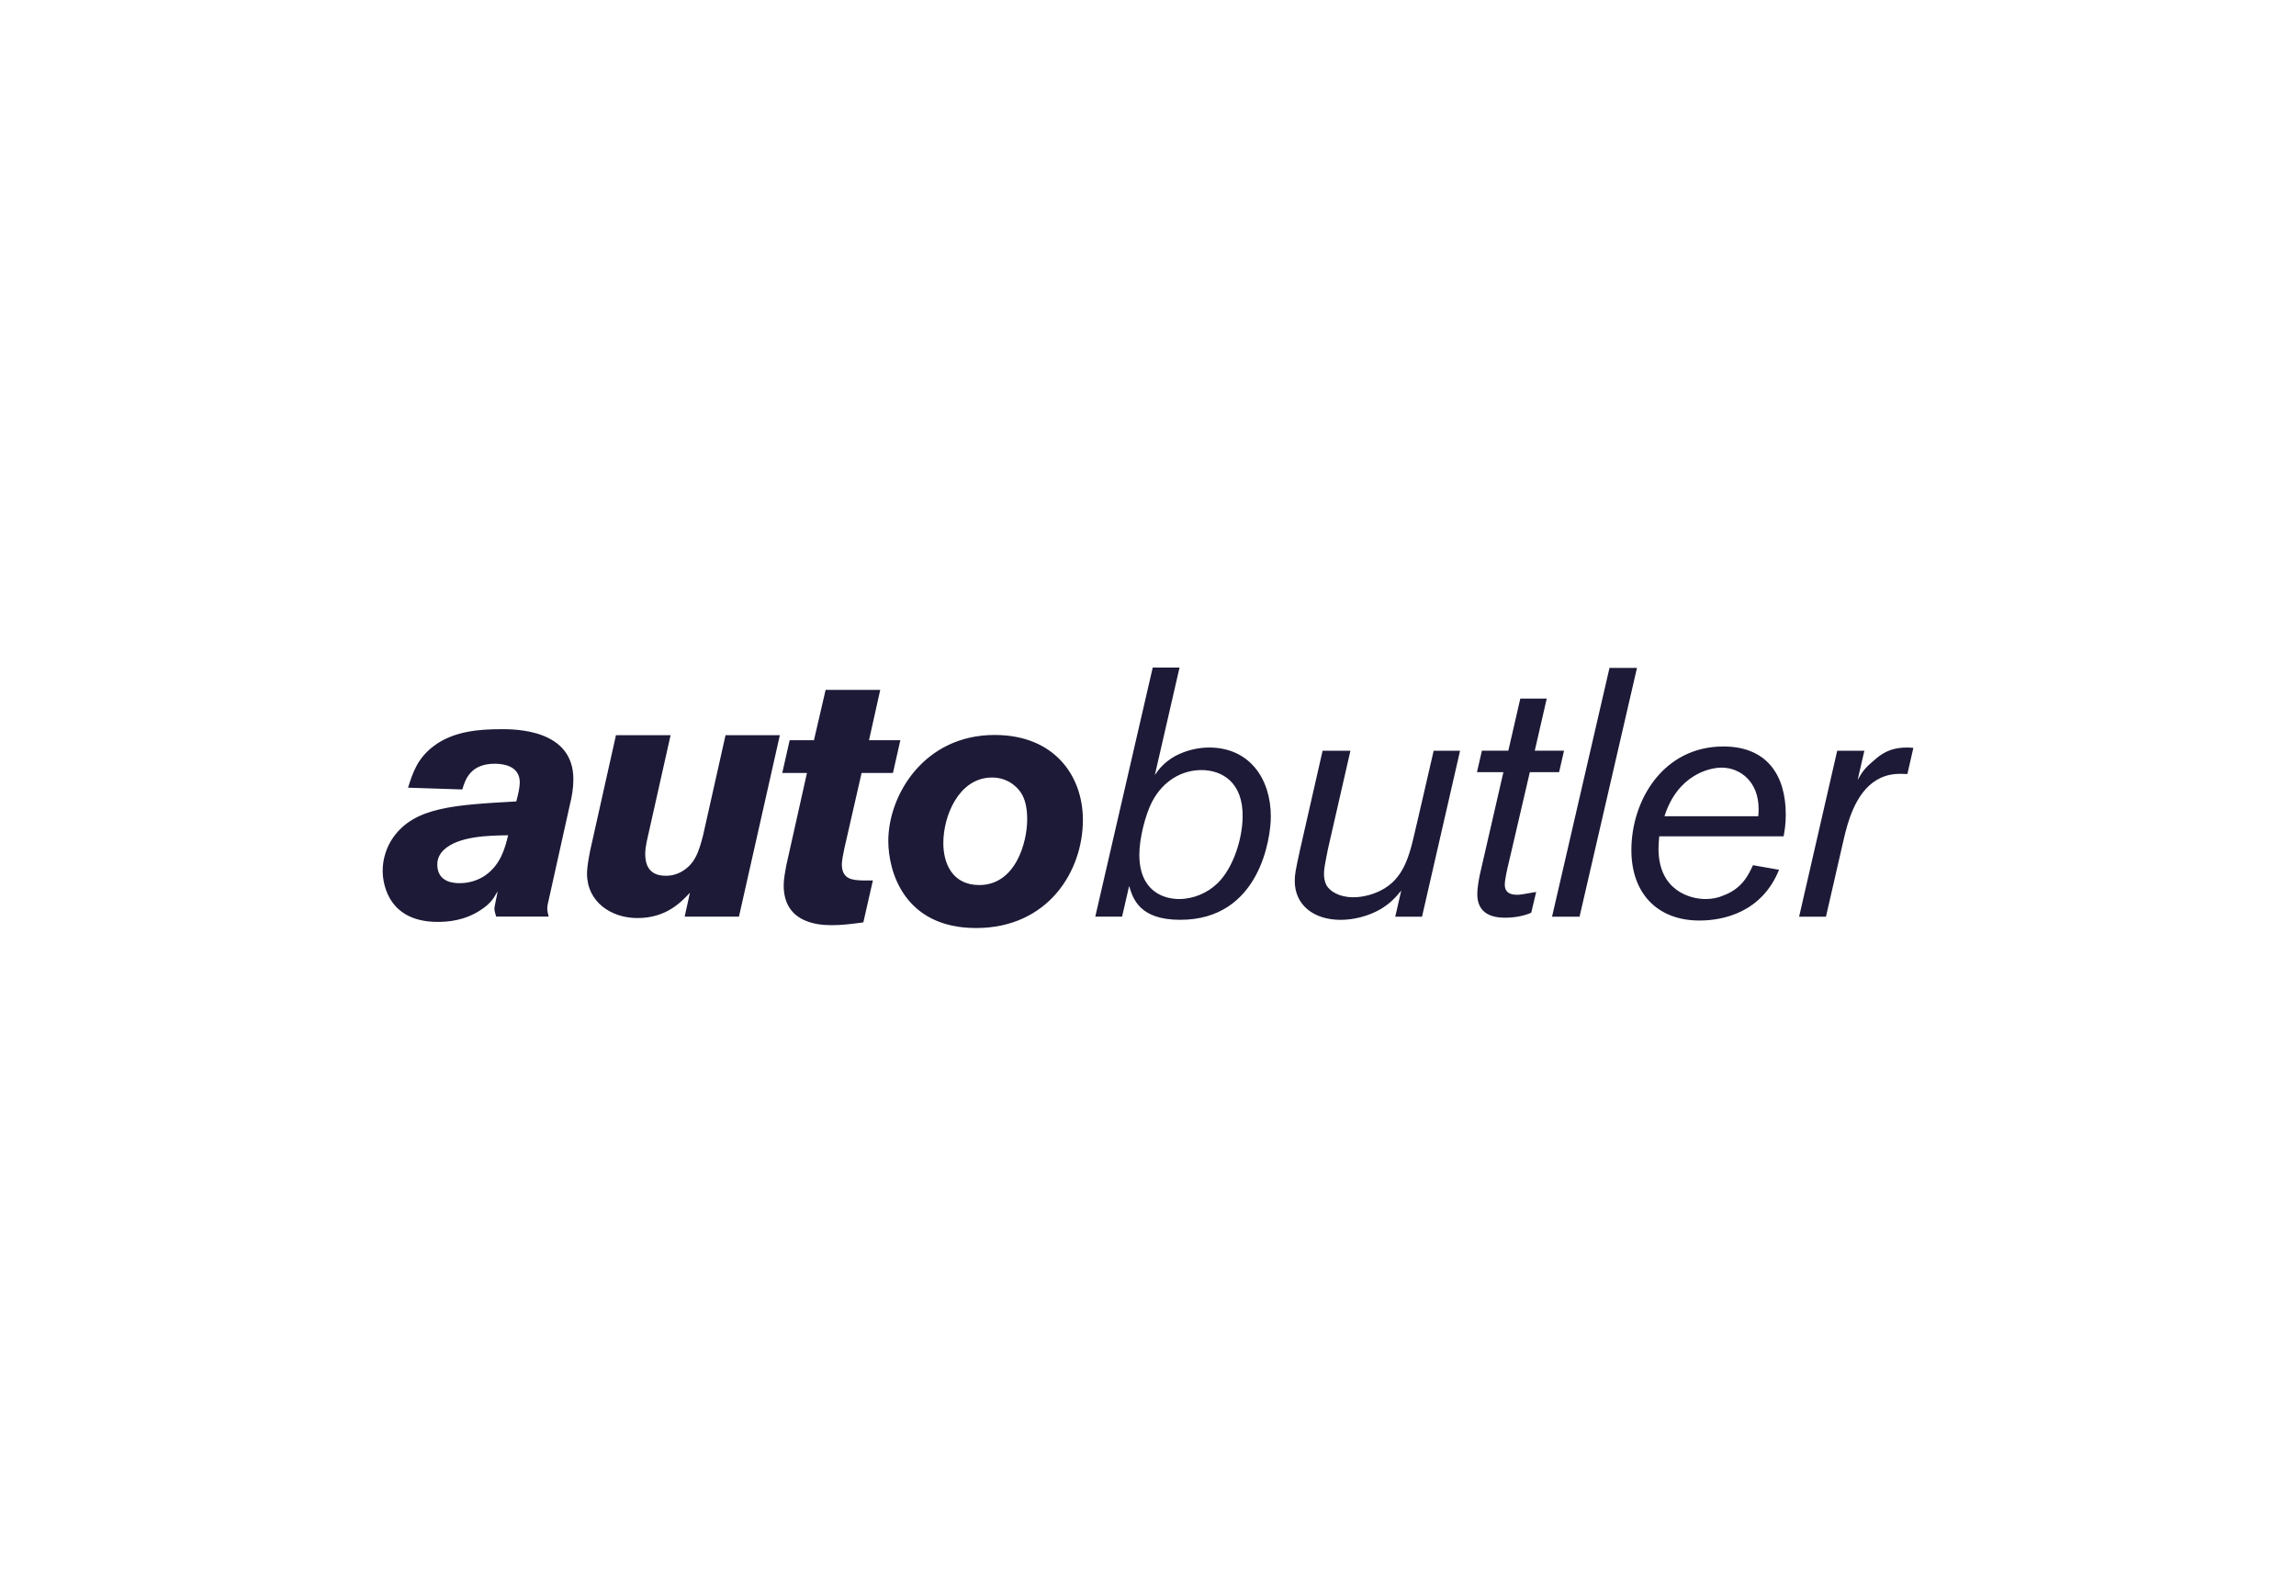 <svg width="141" height="98" viewBox="0 0 141 98" fill="none" xmlns="http://www.w3.org/2000/svg">
<g clip-path="url(#clip0_1186_26791)">
<path d="M30.751 44.786C29.473 44.786 27.874 44.895 26.66 45.803C25.642 46.561 25.361 47.425 25.058 48.378L28.392 48.487C28.565 47.903 28.87 46.907 30.383 46.907C30.817 46.907 31.92 46.993 31.92 48.054C31.92 48.358 31.813 48.833 31.704 49.222C27.894 49.438 25.47 49.569 24.15 51.429C23.738 52.013 23.5 52.748 23.5 53.484C23.5 53.873 23.586 56.621 26.876 56.621C27.482 56.621 28.544 56.556 29.561 55.863C30.145 55.474 30.319 55.17 30.557 54.738C30.536 54.953 30.362 55.668 30.362 55.798C30.362 55.97 30.427 56.121 30.469 56.295H33.695C33.65 56.123 33.609 55.972 33.609 55.82C33.609 55.625 33.652 55.451 33.695 55.279L34.994 49.436C35.125 48.917 35.211 48.397 35.211 47.856C35.211 44.783 31.639 44.783 30.751 44.783V44.786ZM29.799 53.767C29.452 54.004 28.911 54.242 28.241 54.242C27.917 54.242 26.855 54.22 26.855 53.095C26.855 52.728 27.007 52.445 27.245 52.208C28.153 51.343 30.016 51.32 31.205 51.3C31.01 52.101 30.751 53.095 29.799 53.767ZM43.195 51.234C42.914 52.339 42.676 53.074 41.832 53.55C41.377 53.787 41.051 53.787 40.879 53.787C39.797 53.787 39.624 53.029 39.624 52.445C39.624 52.185 39.668 51.947 39.711 51.71L41.182 45.153H37.827L36.245 52.23C36.159 52.685 36.05 53.226 36.05 53.658C36.05 55.389 37.522 56.385 39.145 56.385C40.898 56.385 41.806 55.434 42.37 54.828L42.046 56.299H45.38L47.891 45.155H44.556L43.192 51.236L43.195 51.234ZM51.698 53.081C51.698 52.864 51.784 52.454 51.849 52.128L52.911 47.475H54.837L55.291 45.463H53.366L54.057 42.37H50.702L49.986 45.463H48.494L48.039 47.475H49.556L48.279 53.188C48.213 53.577 48.127 53.989 48.127 54.378C48.127 55.611 48.734 56.261 49.513 56.564C49.99 56.759 50.531 56.823 51.094 56.823C51.744 56.823 52.394 56.736 53.019 56.65L53.605 54.075H52.956C52.349 54.053 51.699 54.01 51.699 53.079L51.698 53.081ZM61.091 45.139C56.738 45.139 54.551 48.84 54.551 51.653C54.551 53.556 55.549 56.998 59.943 56.998C64.338 56.998 66.502 53.536 66.502 50.356C66.502 47.672 64.77 45.141 61.091 45.141V45.139ZM60.138 54.358C58.494 54.358 57.931 53.038 57.931 51.782C57.931 50.116 58.861 47.844 60.808 47.756C61.741 47.713 62.39 48.211 62.714 48.709C62.93 49.055 63.081 49.553 63.081 50.311C63.081 51.782 62.346 54.358 60.138 54.358ZM74.253 45.911C73.624 45.911 72.868 46.063 72.175 46.431C71.484 46.821 71.158 47.253 70.921 47.599L72.437 41H70.79L67.262 56.299H68.908L69.342 54.416C69.58 55.217 69.992 56.493 72.48 56.493C77.372 56.493 78.043 51.451 78.043 50.153C78.043 47.815 76.723 45.911 74.255 45.911H74.253ZM74.751 54.264C74.146 54.848 73.28 55.217 72.413 55.217C71.462 55.217 69.968 54.742 69.968 52.49C69.968 51.494 70.336 50.044 70.748 49.245C71.439 47.925 72.609 47.296 73.778 47.296C75.034 47.296 76.354 48.032 76.311 50.196C76.29 51.515 75.747 53.312 74.753 54.264H74.751ZM87.002 50.607C86.612 52.316 86.332 53.744 85.055 54.545C84.47 54.914 83.735 55.108 83.106 55.108C82.239 55.108 81.675 54.74 81.46 54.373C81.35 54.158 81.308 53.918 81.308 53.68C81.308 53.4 81.329 53.269 81.546 52.166L82.931 46.108H81.222L79.837 52.189C79.554 53.487 79.513 53.703 79.513 54.115C79.513 55.586 80.681 56.495 82.325 56.495C83.126 56.495 84.014 56.278 84.772 55.846C85.422 55.456 85.746 55.067 86.051 54.699L85.684 56.301H87.328L89.664 46.109H88.043L87.004 50.611L87.002 50.607ZM92.411 54.328C92.411 54.025 92.563 53.355 92.649 53.009L93.948 47.425H95.746L96.049 46.106H94.252L94.987 42.904H93.364L92.628 46.106H91.005L90.702 47.425H92.325L90.962 53.355C90.831 53.896 90.724 54.459 90.724 54.934C90.724 55.736 91.157 56.363 92.411 56.363C92.975 56.363 93.536 56.276 94.034 56.059L94.338 54.783C93.45 54.934 93.364 54.955 93.169 54.955C92.821 54.955 92.411 54.869 92.411 54.328ZM98.841 41.022L95.313 56.301H97.002L100.529 41.022H98.841ZM105.834 45.847C102.154 45.847 100.185 49.136 100.185 52.209C100.185 54.914 101.829 56.537 104.362 56.537C105.834 56.537 108.193 56.039 109.254 53.42L107.652 53.139C107.391 53.701 107.002 54.568 105.834 55C105.487 55.152 105.118 55.217 104.729 55.217C103.821 55.217 101.851 54.719 101.851 52.123C101.851 51.863 101.872 51.648 101.896 51.365H109.535C109.601 50.976 109.666 50.63 109.666 50.023C109.666 47.599 108.498 45.847 105.835 45.847H105.834ZM107.976 50.132H102.218C103.019 47.599 104.967 47.146 105.725 47.146C106.85 47.146 107.998 47.99 107.998 49.679C107.998 49.83 107.998 49.959 107.976 50.133V50.132ZM117.088 45.913C115.985 45.913 115.442 46.389 115.098 46.692C114.469 47.212 114.341 47.45 114.079 47.904L114.493 46.108H112.825L110.486 56.301H112.134L113.237 51.496C113.454 50.588 113.907 48.704 115.251 47.904C115.942 47.493 116.55 47.515 117.135 47.538L117.502 45.935C117.352 45.913 117.221 45.913 117.09 45.913H117.088Z" fill="#1D1A37"/>
</g>
<defs>
<clipPath id="clip0_1186_26791">
<rect width="94" height="16" fill="white" transform="translate(23.5 41)"/>
</clipPath>
</defs>
</svg>
